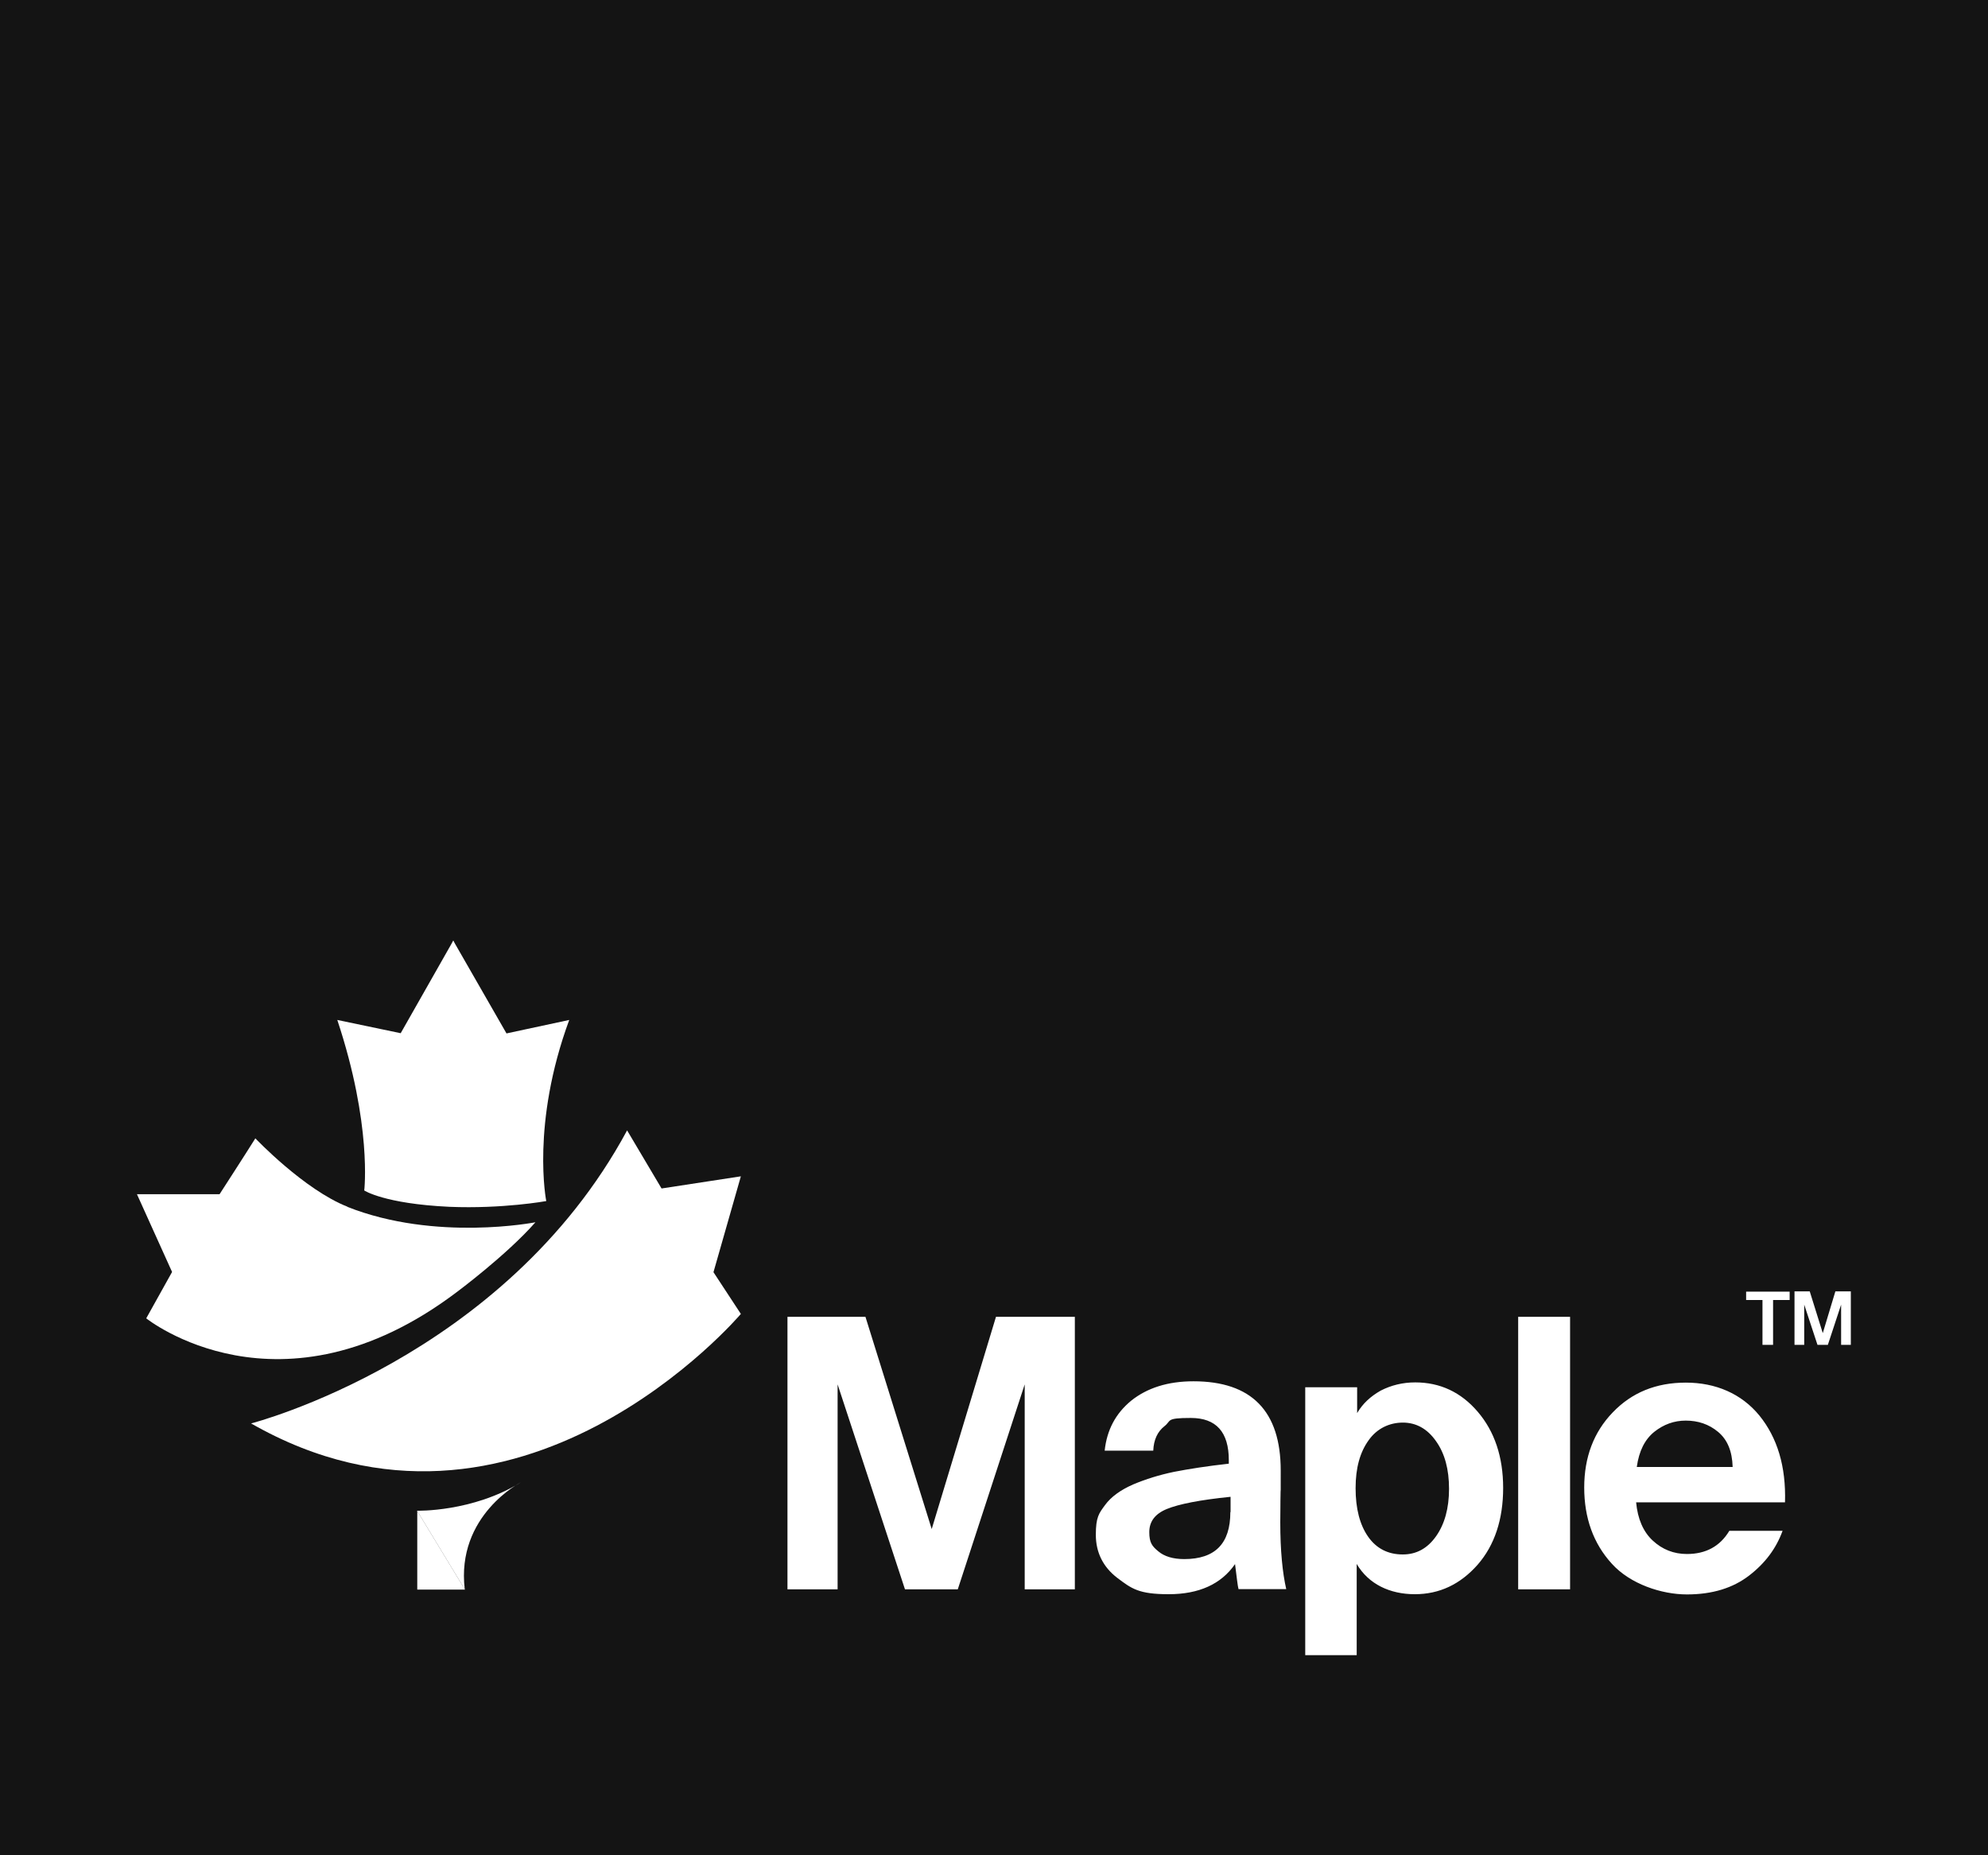 <svg xmlns="http://www.w3.org/2000/svg" id="Layer_1" version="1.1" viewBox="0 0 900 840"><defs><style>.st1,.st2{fill:#fff}.st2{fill-rule:evenodd}</style></defs><path d="M0 0h900v840H0z" style="fill:#141414"/><path d="M247.3 543.8s-7-34.8 10.4-82l-28.4 6.1-23.3-40.6-.8-1.5-.8 1.5-23 40.5-28.7-6c15.8 47.5 12.2 77.2 12.2 77.2s9 6 38.5 7.4c24.2 1 43.9-2.6 43.9-2.6Z" class="st1"/><path d="M113.6 644.5s114.6-29.3 170.3-132.7l15.6 26.3 35.9-5.5L323 576l12.4 18.9s-100.6 118.8-221.7 49.6Zm96.9 75.2h-21.6v-35.6l21.6 35.6Z" class="st2"/><path d="M188.8 684s25.1.7 47.1-12.9c0 0-29.5 14.9-25.5 48.5L188.8 684Zm-31.6-137.6c40.1 15.9 85.2 7 85.2 7-13.1 14.9-35.6 31.6-35.6 31.6-80 60.5-140.6 11.9-140.6 11.9l11.7-21L62 540.7h37.4s12.6-19.5 16.2-25.3c0 0 22.1 23.3 41.8 31h-.1Z" class="st2"/><path d="M433.8 719.6h-24.1l-30.5-92.8v92.8h-22.7V596.2h35.3l30 96.1 29.1-96.1h35.7v123.4h-22.7v-92.8l-30.3 92.8h.1Zm125.3-11.4c-6.3 9.1-16.4 13.6-30 13.6s-16.8-2.5-23.3-7.4c-6.4-4.9-9.7-11.5-9.7-19.5s1.4-9.7 4.2-13.5c2.7-3.7 7-6.8 12.7-9.3 5.7-2.4 11.8-4.3 18.5-5.7 6.7-1.3 14.9-2.6 24.8-3.7v-1.6c0-12.7-5.7-19.1-17.2-19.1s-8.7 1.2-11.9 3.7-4.9 6.2-5.1 11.1h-22c1-9.3 4.9-16.8 12.1-22.7 7.2-5.7 16.5-8.7 28.1-8.7 26.3 0 39.5 13.5 39.5 40.4s0 3.7-.1 9.7c0 6-.1 10.5-.1 13.7 0 12.8 1 22.9 2.7 30.3h-21.6c-.4-1.4-.8-5.3-1.6-11.5Zm-2-23.7v-6.8c-13.9 1.4-23.4 3.3-28.8 5.5s-8 5.7-8 10.5 1.3 6.4 4.1 8.7c2.7 2.3 6.7 3.5 11.7 3.5 14 0 20.9-7 20.9-21.3h.1Zm57.3 64.9h-23.5V628.1h23.5v11.7c2.5-4.3 6.1-7.6 10.7-10.2 4.7-2.4 9.9-3.7 15.6-3.7 11.2 0 20.7 4.4 28.3 13.3s11.5 20.4 11.5 34.5-3.8 25.9-11.6 34.8c-7.8 8.8-17.2 13.3-28.4 13.3s-20.9-4.5-26.3-13.7v41.3h.1Zm20.7-45.6c6.1 0 11.1-2.7 15-8.2 3.9-5.5 5.9-12.7 5.9-21.5s-1.9-16-5.9-21.6c-3.9-5.6-9-8.4-15-8.4s-11.7 2.6-15.5 8c-3.9 5.4-5.9 12.5-5.9 21.7s1.9 16.6 5.7 22c3.8 5.4 9.1 8 15.6 8Zm75.7-107.6v123.4h-23.5V596.2h23.5Zm97.5 84h-67.6c.7 7.5 3.2 13.3 7.5 17.3 4.4 4.1 9.6 6.1 15.5 6.1 8.6 0 15-3.5 19.2-10.5H807c-2.9 8-7.9 14.7-15.2 20.3-7.3 5.6-16.6 8.5-28.1 8.5s-25.7-4.7-34-13.9c-8.4-9.2-12.5-20.8-12.5-34.5s4.3-25.1 12.9-34c8.6-9 19.6-13.5 33.1-13.5s25.2 5 33.3 14.9c8.1 10 12.1 23 11.6 39.3h.1Zm-45.1-37c-5.3 0-10 1.7-14.3 5.1-4.3 3.5-6.9 8.7-7.9 15.9h43.4c-.2-7.2-2.4-12.4-6.6-15.9-4.2-3.5-9.1-5.1-14.7-5.1h.1Zm34.7-34.3v-20.3h-7.4v-3.8h19.7v3.8h-7.5v20.3h-4.8Zm29.7 0h-4.8l-6-18.2v18.2h-4.4v-24.2h6.9l5.9 18.9 5.7-18.9h7v24.2h-4.4v-18.2l-6 18.2Z" class="st1"/></svg>